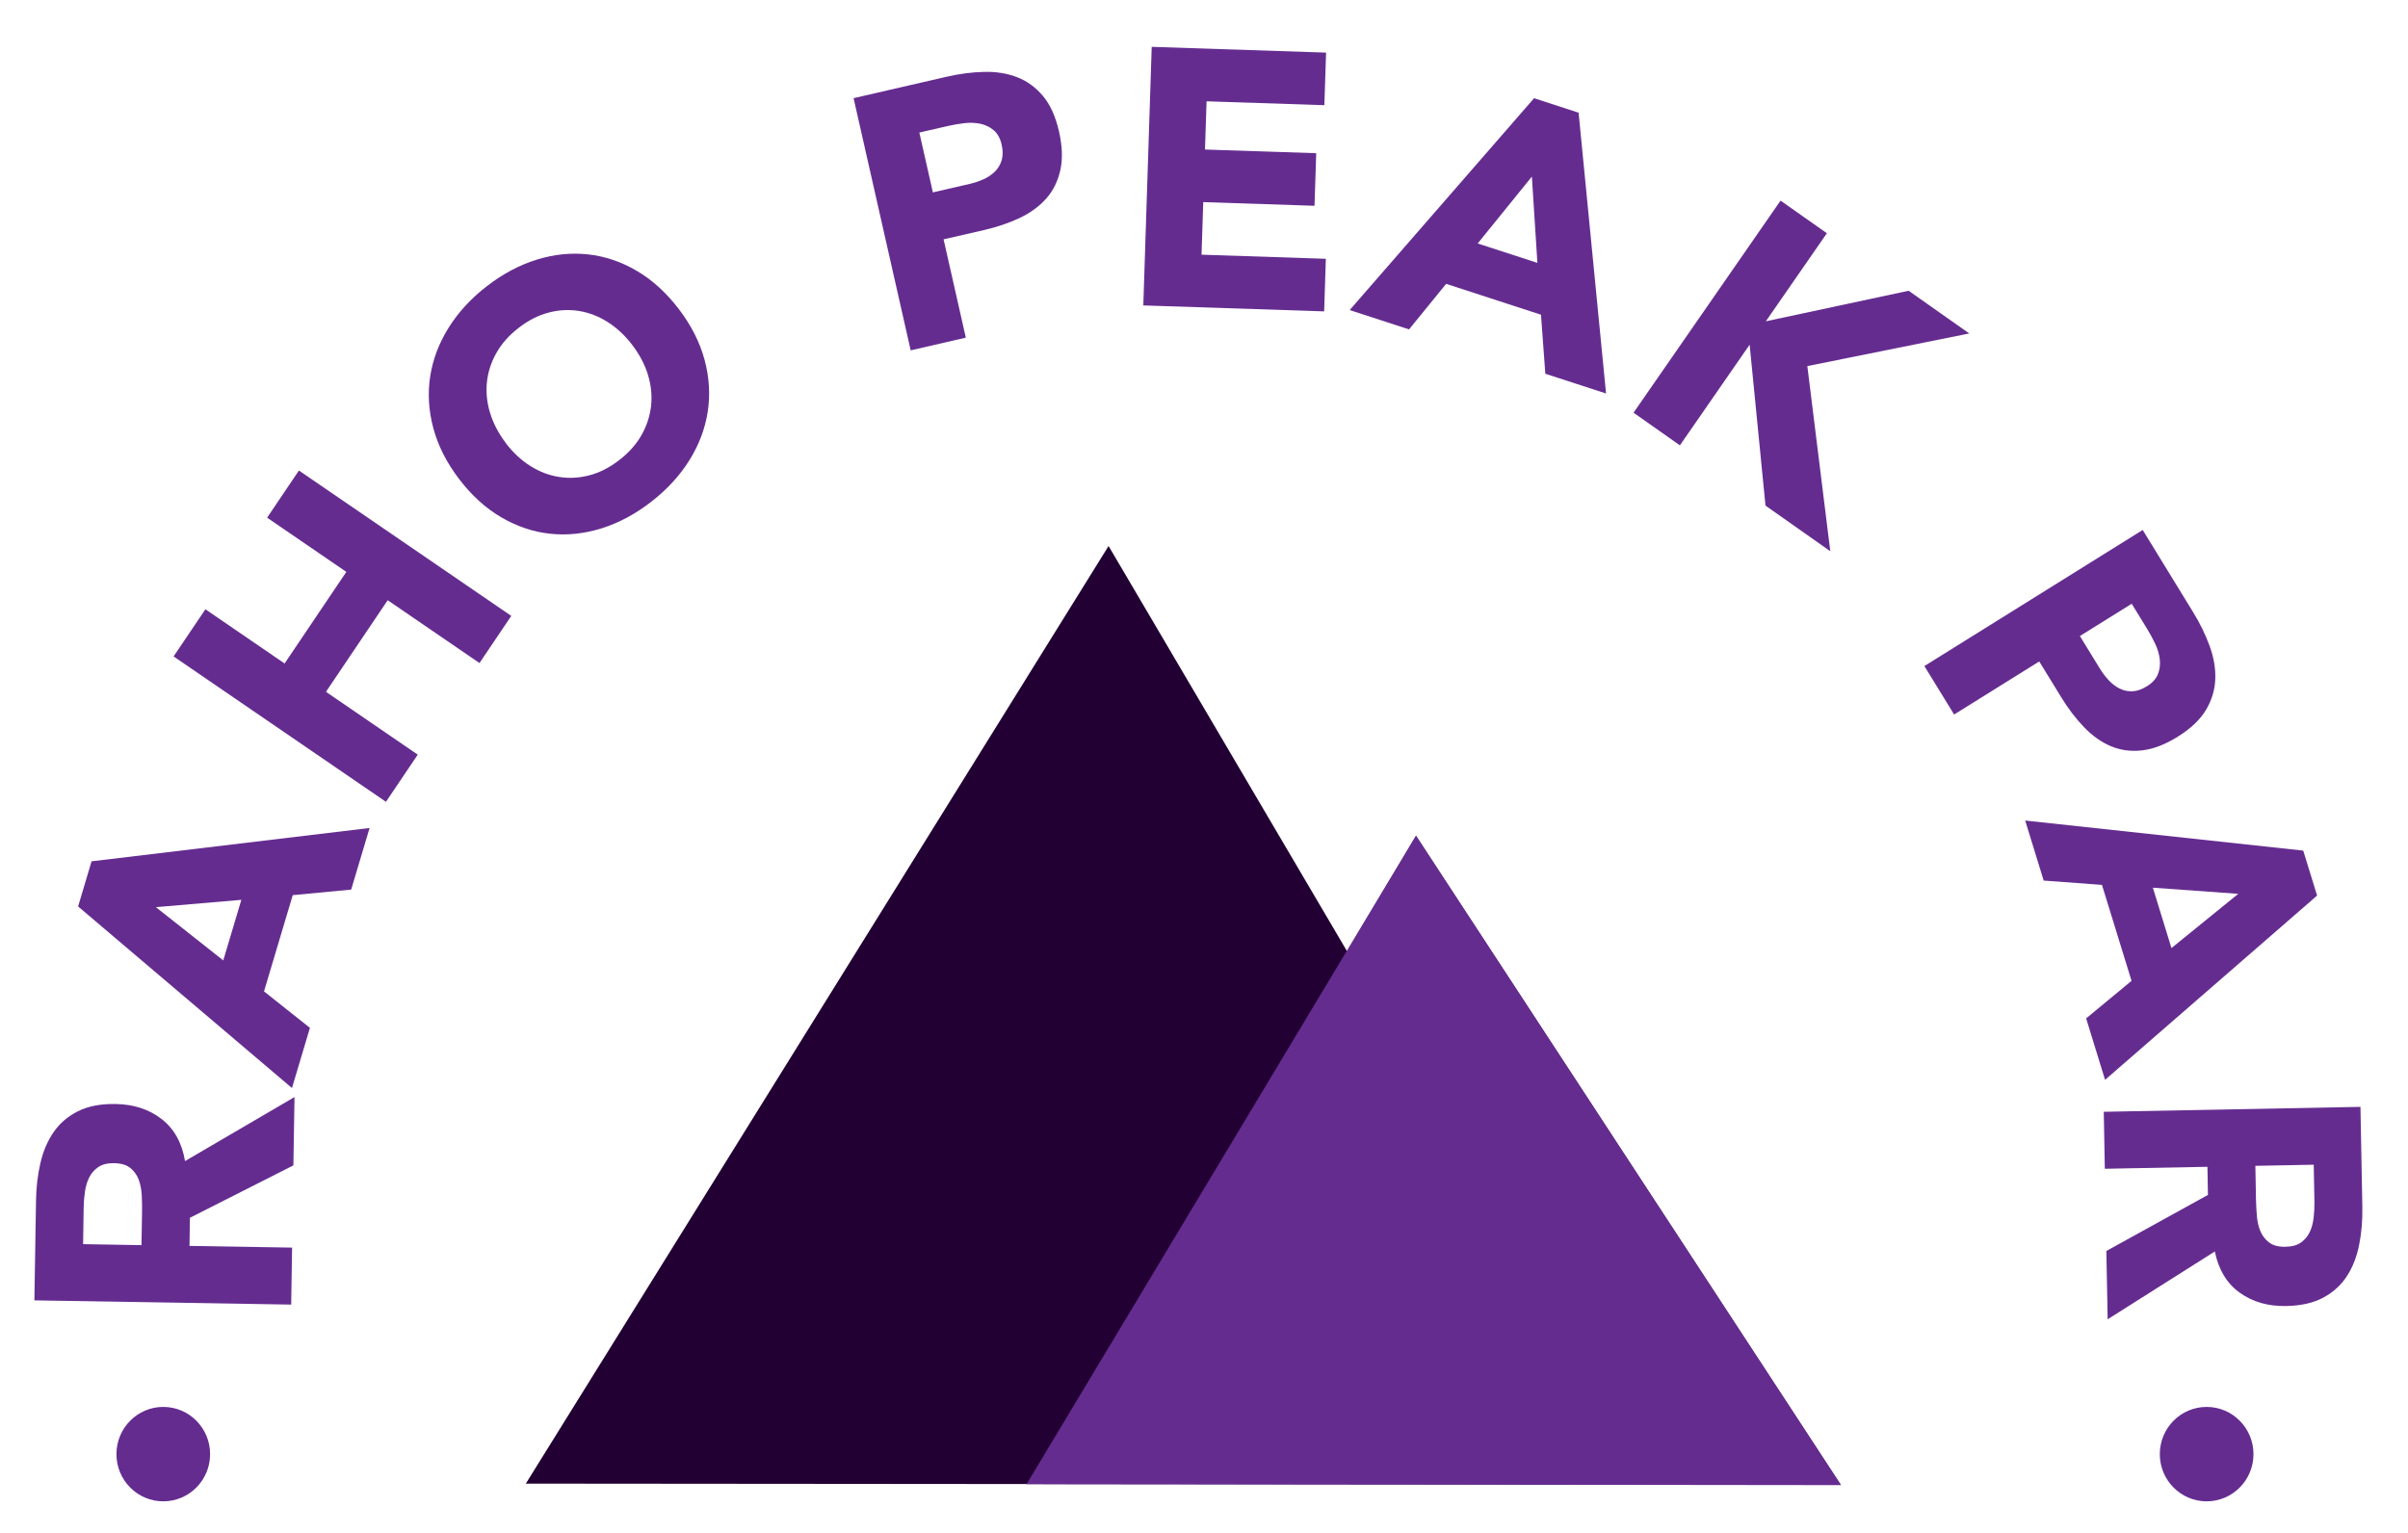 <svg width="157" height="100" viewBox="0 0 157 100" fill="none" xmlns="http://www.w3.org/2000/svg">
<g clip-path="url(#clip0_1130_3342)">
<path d="M2.242 84.809L2.349 78.28C2.361 77.421 2.458 76.61 2.637 75.842C2.815 75.075 3.1 74.406 3.498 73.831C3.893 73.257 4.422 72.805 5.08 72.474C5.74 72.142 6.558 71.984 7.535 72C8.716 72.019 9.718 72.344 10.535 72.979C11.353 73.61 11.863 74.526 12.063 75.722L19.201 71.548L19.129 76.003L12.383 79.42L12.355 81.254L19.044 81.365L18.985 85.081L2.248 84.806L2.242 84.809ZM9.226 81.204L9.261 79.012C9.267 78.678 9.261 78.324 9.242 77.951C9.223 77.579 9.157 77.241 9.044 76.935C8.932 76.632 8.75 76.379 8.5 76.174C8.252 75.972 7.898 75.868 7.441 75.858C7.015 75.852 6.677 75.934 6.42 76.104C6.166 76.275 5.969 76.496 5.831 76.761C5.693 77.029 5.596 77.339 5.543 77.686C5.49 78.034 5.462 78.375 5.455 78.709L5.418 81.14L9.223 81.204H9.226Z" fill="#652C90"/>
<path d="M5.093 59.118L5.97 56.172L24.097 53.999L22.897 58.016L19.086 58.379L17.213 64.656L20.207 67.033L19.036 70.958L5.09 59.114L5.093 59.118ZM10.163 59.162L14.557 62.635L15.735 58.685L10.163 59.162Z" fill="#652C90"/>
<path d="M11.318 42.81L13.392 39.735L18.556 43.271L22.58 37.297L17.416 33.761L19.489 30.686L33.335 40.167L31.262 43.242L25.277 39.144L21.253 45.118L27.237 49.216L25.164 52.291L11.318 42.81Z" fill="#652C90"/>
<path d="M29.936 31.244C29.119 30.174 28.558 29.066 28.252 27.919C27.945 26.773 27.879 25.649 28.048 24.544C28.22 23.439 28.618 22.385 29.244 21.381C29.871 20.377 30.701 19.47 31.737 18.669C32.774 17.866 33.854 17.289 34.979 16.938C36.103 16.588 37.218 16.471 38.32 16.588C39.423 16.705 40.484 17.061 41.502 17.655C42.52 18.248 43.438 19.082 44.255 20.152C45.073 21.223 45.633 22.331 45.94 23.477C46.247 24.623 46.313 25.747 46.144 26.852C45.971 27.957 45.574 29.012 44.947 30.016C44.321 31.02 43.491 31.926 42.454 32.728C41.418 33.533 40.337 34.108 39.213 34.459C38.089 34.809 36.974 34.926 35.871 34.809C34.769 34.692 33.707 34.335 32.689 33.742C31.672 33.148 30.754 32.318 29.936 31.244ZM32.971 28.889C33.45 29.52 33.989 30.019 34.581 30.392C35.173 30.764 35.796 31.004 36.454 31.105C37.108 31.209 37.772 31.172 38.439 30.995C39.11 30.818 39.755 30.486 40.381 30C41.008 29.517 41.49 28.971 41.831 28.365C42.172 27.759 42.379 27.124 42.451 26.458C42.52 25.791 42.451 25.125 42.248 24.45C42.044 23.777 41.7 23.127 41.221 22.495C40.751 21.88 40.215 21.381 39.62 21.002C39.022 20.623 38.396 20.383 37.741 20.279C37.087 20.174 36.422 20.212 35.755 20.389C35.085 20.566 34.44 20.898 33.814 21.384C33.187 21.867 32.705 22.413 32.364 23.019C32.022 23.625 31.816 24.26 31.747 24.926C31.678 25.593 31.747 26.265 31.957 26.944C32.166 27.623 32.508 28.273 32.977 28.889H32.971Z" fill="#652C90"/>
<path d="M55.652 6.402L61.715 5.006C62.561 4.811 63.375 4.706 64.165 4.688C64.954 4.669 65.671 4.785 66.316 5.035C66.964 5.284 67.525 5.695 68.001 6.26C68.477 6.828 68.825 7.599 69.047 8.574C69.263 9.534 69.294 10.377 69.132 11.097C68.972 11.817 68.665 12.436 68.217 12.944C67.766 13.456 67.19 13.876 66.492 14.21C65.79 14.542 65.01 14.807 64.149 15.006L61.521 15.609L62.971 22.021L59.376 22.849L55.652 6.399V6.402ZM60.826 12.546L63.222 11.994C63.544 11.918 63.848 11.817 64.133 11.687C64.418 11.558 64.663 11.391 64.869 11.189C65.073 10.986 65.22 10.74 65.308 10.453C65.395 10.162 65.395 9.825 65.308 9.439C65.214 9.023 65.041 8.707 64.791 8.495C64.54 8.284 64.249 8.142 63.92 8.072C63.588 8.003 63.234 7.99 62.859 8.034C62.48 8.082 62.123 8.142 61.784 8.221L59.94 8.644L60.823 12.546H60.826Z" fill="#652C90"/>
<path d="M75.094 3.055L86.46 3.431L86.347 6.86L78.668 6.607L78.564 9.752L85.817 9.992L85.705 13.421L78.451 13.181L78.339 16.61L86.444 16.878L86.334 20.307L74.543 19.919L75.091 3.052L75.094 3.055Z" fill="#652C90"/>
<path d="M100.021 6.405L102.924 7.35L104.713 25.662L100.754 24.374L100.472 20.525L94.287 18.511L91.869 21.482L87.998 20.222L100.024 6.402L100.021 6.405ZM99.877 11.517L96.344 15.878L100.237 17.144L99.877 11.517Z" fill="#652C90"/>
<path d="M116.089 13.083L119.111 15.211L115.131 20.954L124.442 18.962L128.394 21.747L117.837 23.875L119.334 35.949L115.109 32.974L114.075 22.479L109.528 29.044L106.506 26.915L116.092 13.083H116.089Z" fill="#652C90"/>
<path d="M139.703 34.563L142.972 39.893C143.43 40.635 143.793 41.38 144.065 42.125C144.338 42.87 144.46 43.593 144.435 44.291C144.41 44.989 144.206 45.658 143.831 46.293C143.452 46.93 142.841 47.511 141.998 48.039C141.169 48.556 140.389 48.856 139.659 48.938C138.929 49.021 138.253 48.929 137.626 48.664C137 48.399 136.421 47.988 135.879 47.426C135.34 46.864 134.839 46.207 134.376 45.45L132.957 43.138L127.407 46.599L125.469 43.438L139.703 34.563ZM135.61 41.484L136.903 43.593C137.078 43.877 137.273 44.133 137.486 44.364C137.702 44.594 137.936 44.774 138.193 44.903C138.45 45.033 138.726 45.093 139.026 45.083C139.327 45.074 139.643 44.963 139.978 44.755C140.342 44.531 140.58 44.262 140.699 43.956C140.818 43.65 140.855 43.328 140.815 42.987C140.774 42.646 140.671 42.305 140.505 41.961C140.339 41.617 140.166 41.294 139.982 40.998L138.986 39.375L135.606 41.481L135.61 41.484Z" fill="#652C90"/>
<path d="M150.168 55.471L151.073 58.407L137.249 70.424L136.015 66.417L138.975 63.967L137.046 57.709L133.247 57.428L132.041 53.513L150.171 55.474L150.168 55.471ZM145.937 58.293L140.365 57.892L141.577 61.83L145.934 58.293H145.937Z" fill="#652C90"/>
<path d="M153.9 72.186L154.023 78.716C154.038 79.574 153.972 80.389 153.819 81.162C153.669 81.936 153.406 82.615 153.03 83.205C152.654 83.793 152.144 84.263 151.495 84.617C150.847 84.97 150.036 85.156 149.059 85.175C147.878 85.198 146.866 84.907 146.027 84.304C145.188 83.701 144.646 82.804 144.405 81.617L137.418 86.041L137.333 81.585L143.957 77.929L143.923 76.095L137.233 76.224L137.164 72.508L153.897 72.186H153.9ZM147.048 76.035L147.089 78.226C147.095 78.561 147.114 78.911 147.145 79.287C147.176 79.659 147.252 79.997 147.377 80.294C147.502 80.594 147.69 80.84 147.947 81.033C148.204 81.226 148.558 81.32 149.015 81.311C149.441 81.301 149.776 81.21 150.026 81.03C150.274 80.85 150.465 80.623 150.593 80.351C150.722 80.079 150.806 79.767 150.847 79.416C150.888 79.066 150.903 78.725 150.9 78.39L150.853 75.959L147.048 76.032V76.035Z" fill="#652C90"/>
<path d="M34.283 96.757L72.278 35.608L87.831 62.045L92.325 54.517L120.01 96.829L34.283 96.757Z" fill="#220033"/>
<path d="M120.036 96.855L92.322 54.498L66.93 96.795" fill="#652C90"/>
<path d="M10.645 97.912C12.332 97.912 13.699 96.534 13.699 94.834C13.699 93.134 12.332 91.755 10.645 91.755C8.959 91.755 7.592 93.134 7.592 94.834C7.592 96.534 8.959 97.912 10.645 97.912Z" fill="#652C90"/>
<path d="M143.872 97.912C145.558 97.912 146.925 96.534 146.925 94.834C146.925 93.134 145.558 91.755 143.872 91.755C142.185 91.755 140.818 93.134 140.818 94.834C140.818 96.534 142.185 97.912 143.872 97.912Z" fill="#652C90"/>
</g>
<defs>
<clipPath id="clip0_1130_3342">
<rect width="157" height="100" fill="white"/>
</clipPath>
</defs>
</svg>

